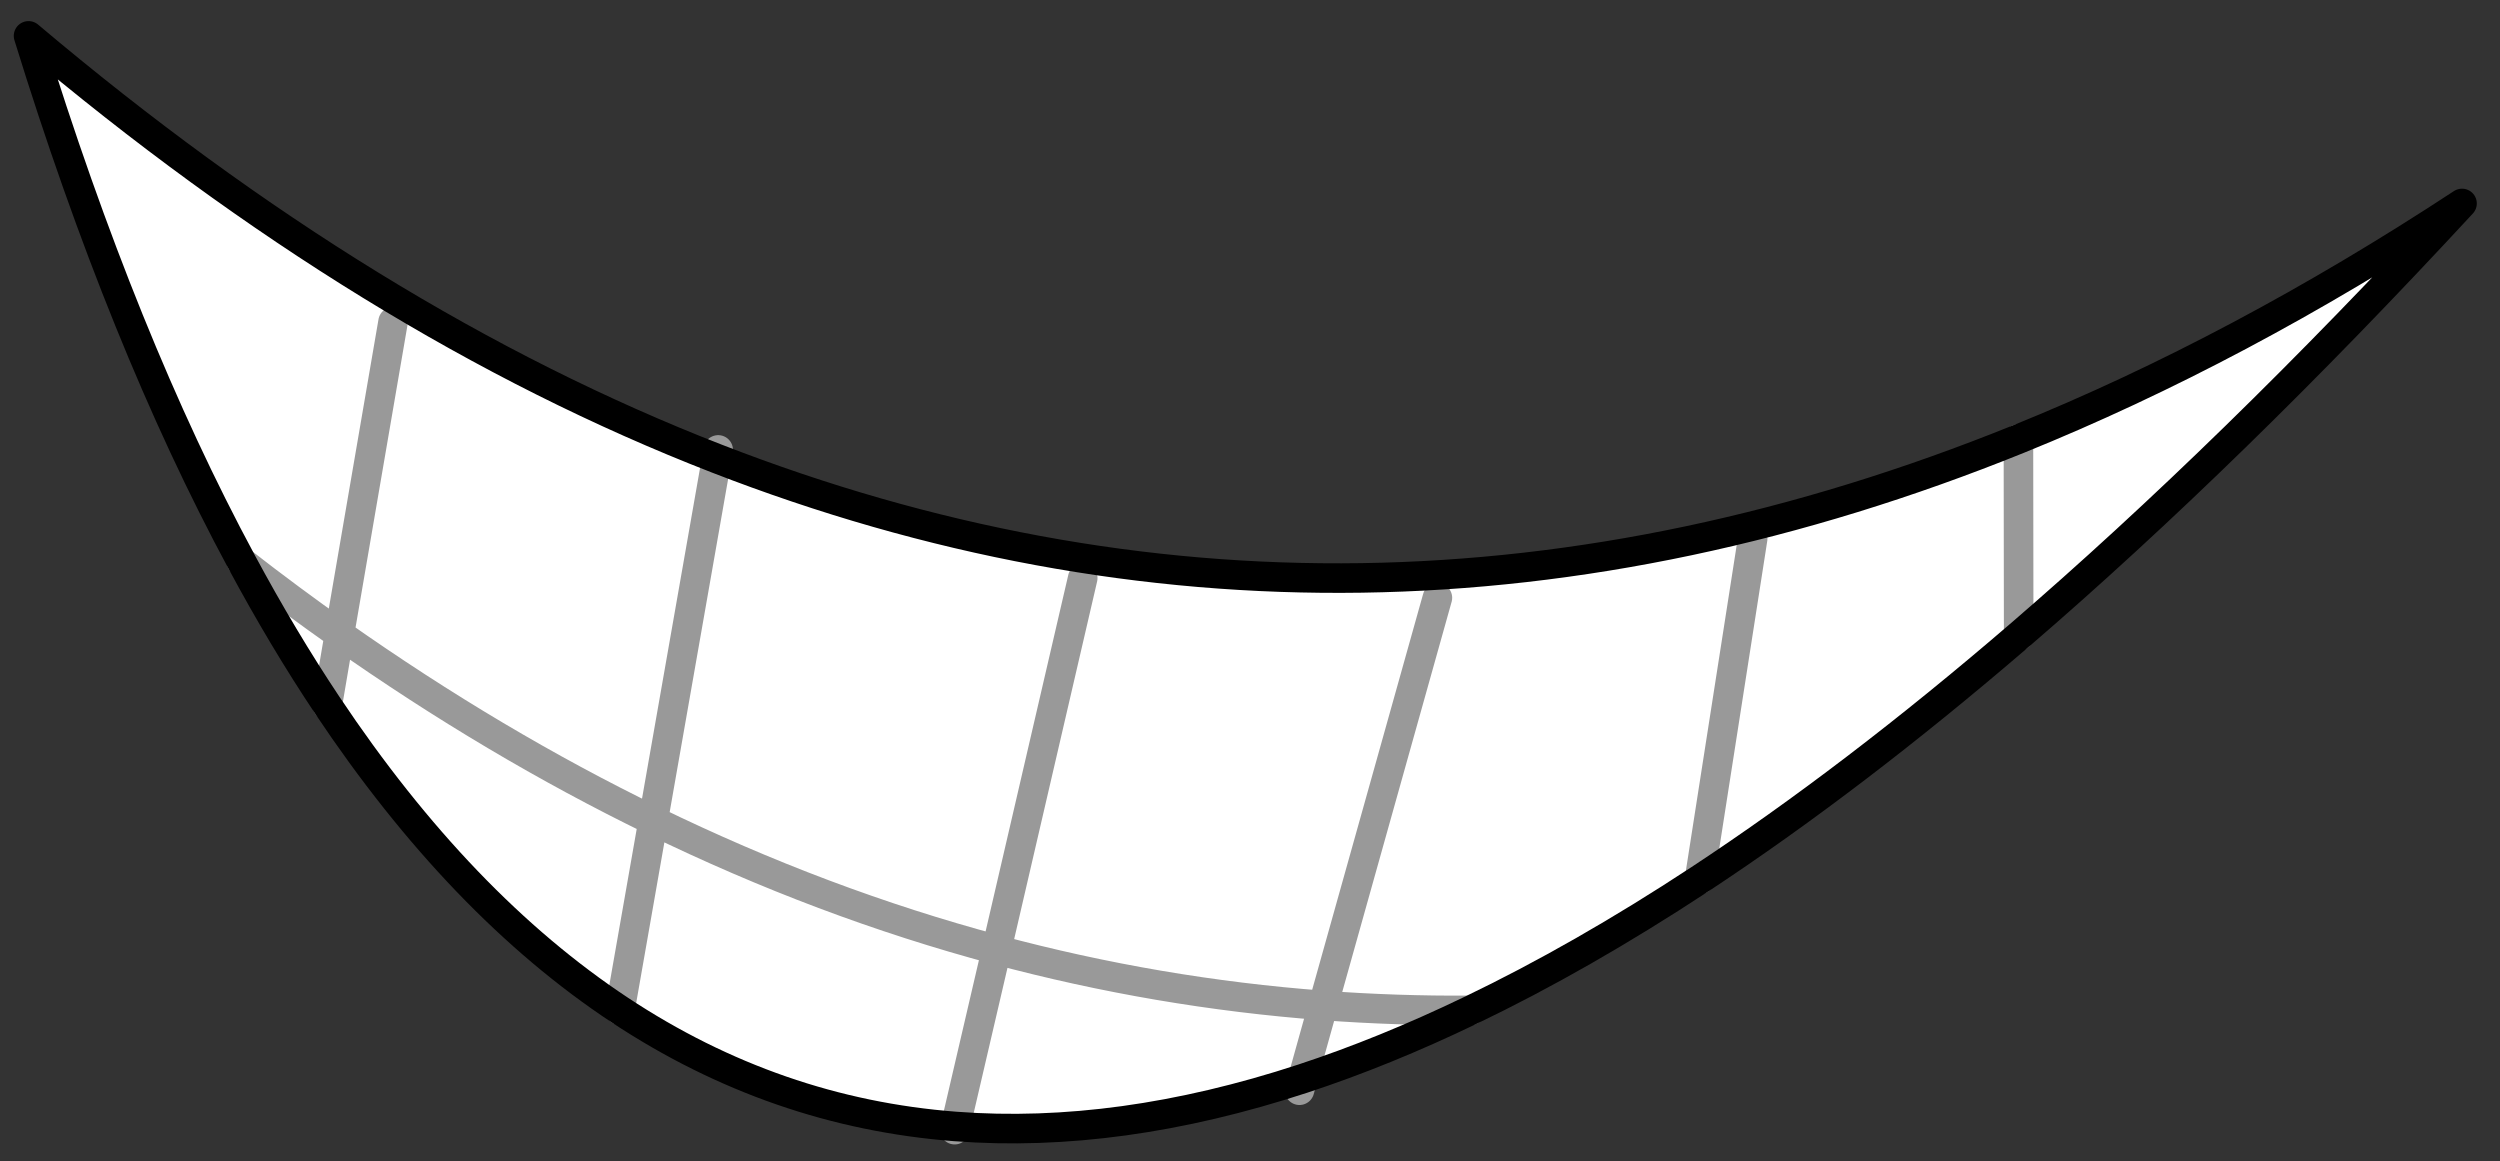 <?xml version="1.0" encoding="iso-8859-1"?>
<!-- Generator: Adobe Illustrator 18.1.1, SVG Export Plug-In . SVG Version: 6.00 Build 0)  -->
<svg version="1.1" xmlns="http://www.w3.org/2000/svg" xmlns:xlink="http://www.w3.org/1999/xlink" x="0px" y="0px"
	 viewBox="0 0 111.634 51.861" style="enable-background:new 0 0 111.634 51.861;" xml:space="preserve">
<rect x="0" y="0" width="111.634" height="51.861" fill="#333333" stroke="none"/>
<g id="Layer_10">
	<g transform="matrix( 1, 0, 0, 1, 828.15,291.25) ">
		<g transform="matrix( 0.44, 0, 0, 0.44, -0.85,-27) ">
			<g transform="matrix( 1, 0, 0, 1, 0,0) ">
				<g>
					<g id="Symbol_3k_0_Layer1_0_FILL">
						<path style="fill:#FFFFFF;" d="M-1845.785-536.199l-1.25,7.204c9.019,13.49,18.918,23.795,29.695,30.915l3.4-19.209
							C-1824.696-522.522-1835.311-528.825-1845.785-536.199 M-1845.785-536.199c-3.326-2.344-6.642-4.796-9.948-7.354
							c2.813,5.205,5.712,10.057,8.699,14.557L-1845.785-536.199 M-1813.94-517.29l6.449-36.768
							c-23.513-9.119-46.793-23.409-69.839-42.871c6.387,20.685,13.586,38.477,21.597,53.376c3.307,2.558,6.623,5.009,9.948,7.354
							l5.449-31.715l-5.449,31.715C-1835.311-528.825-1824.696-522.522-1813.94-517.29 M-1779.095-504.183
							c-11.775-3.154-23.39-7.523-34.845-13.106l-3.4,19.209c10.516,6.956,21.864,10.891,34.045,11.806L-1779.095-504.183
							 M-1748.05-491.127l2.1-7.404c-11.188-0.842-22.237-2.726-33.145-5.653l-4.199,17.909
							C-1772.224-485.411-1760.476-487.028-1748.05-491.127 M-1745.95-498.53l-2.1,7.404c5.552-1.803,11.234-4.104,17.047-6.903
							C-1736.009-497.994-1740.991-498.161-1745.95-498.53 M-1675.411-556.008l0.05,19.96c14.352-12.332,29.35-26.956,44.993-43.871
							C-1645.465-570.011-1660.479-562.041-1675.411-556.008 M-1707.756-511.337c10.406-6.833,21.204-15.071,32.395-24.712
							l-0.05-19.96c-44.808,18.128-88.835,18.778-132.08,1.951l-6.449,36.768c11.455,5.583,23.07,9.952,34.845,13.106l8.749-37.718
							l-8.749,37.718c10.908,2.927,21.957,4.811,33.145,5.653l11.598-41.37l-11.598,41.37c4.959,0.369,9.942,0.536,14.948,0.5
							C-1723.485-501.639-1715.737-506.074-1707.756-511.337l5.399-34.567L-1707.756-511.337z"/>
					</g>
				</g>
				<g>
					
						<path id="Symbol_3k_0_Layer1_0_1_STROKES" style="fill:none;stroke:#999999;stroke-width:3;stroke-linecap:round;stroke-linejoin:round;" d="
						M-1675.361-536.024l-0.025-19.985 M-1807.491-554.032l-6.449,36.743c11.455,5.583,23.07,9.952,34.845,13.106l8.749-37.718
						 M-1702.357-545.904l-5.399,34.592 M-1748.025-491.102l-0.325,1.176 M-1731.002-498.03c-5.006,0.036-9.989-0.131-14.948-0.5
						l-2.075,7.429 M-1783.27-486.249l-0.075,0.325 M-1734.352-539.901l-11.598,41.37c-11.188-0.842-22.237-2.726-33.145-5.653
						l-4.174,17.934 M-1807.341-554.908l-0.15,0.875 M-1847.01-528.995l1.225-7.204c-3.326-2.344-6.633-4.796-9.923-7.354
						 M-1845.785-536.199l5.449-31.715 M-1817.314-498.055l3.375-19.234c-10.756-5.232-21.371-11.535-31.845-18.909"/>
				</g>
			</g>
			<g transform="matrix( 1, 0, 0, 1, 0,0) ">
				<g>
					
						<path id="Symbol_3k_0_Layer0_0_1_STROKES" style="fill:none;stroke:#000000;stroke-width:3;stroke-linecap:round;stroke-linejoin:round;" d="
						M-1675.361-536.024c14.352-12.349,29.35-26.981,44.993-43.896c-15.097,9.909-30.103,17.879-45.018,23.912
						c-44.825,18.128-88.86,18.786-132.105,1.976c-23.513-9.135-46.793-23.434-69.839-42.896
						c6.387,20.685,13.594,38.477,21.622,53.376c2.796,5.205,5.696,10.057,8.699,14.557c9.003,13.49,18.901,23.803,29.696,30.94
						c10.499,6.939,21.847,10.874,34.045,11.806c11.054,0.847,22.802-0.77,35.245-4.852c5.535-1.819,11.21-4.129,17.022-6.928
						c7.517-3.609,15.266-8.036,23.246-13.281C-1697.35-518.161-1686.552-526.399-1675.361-536.024z"/>
				</g>
			</g>
		</g>
	</g>
</g>
<g id="Layer_1">
</g>
</svg>
